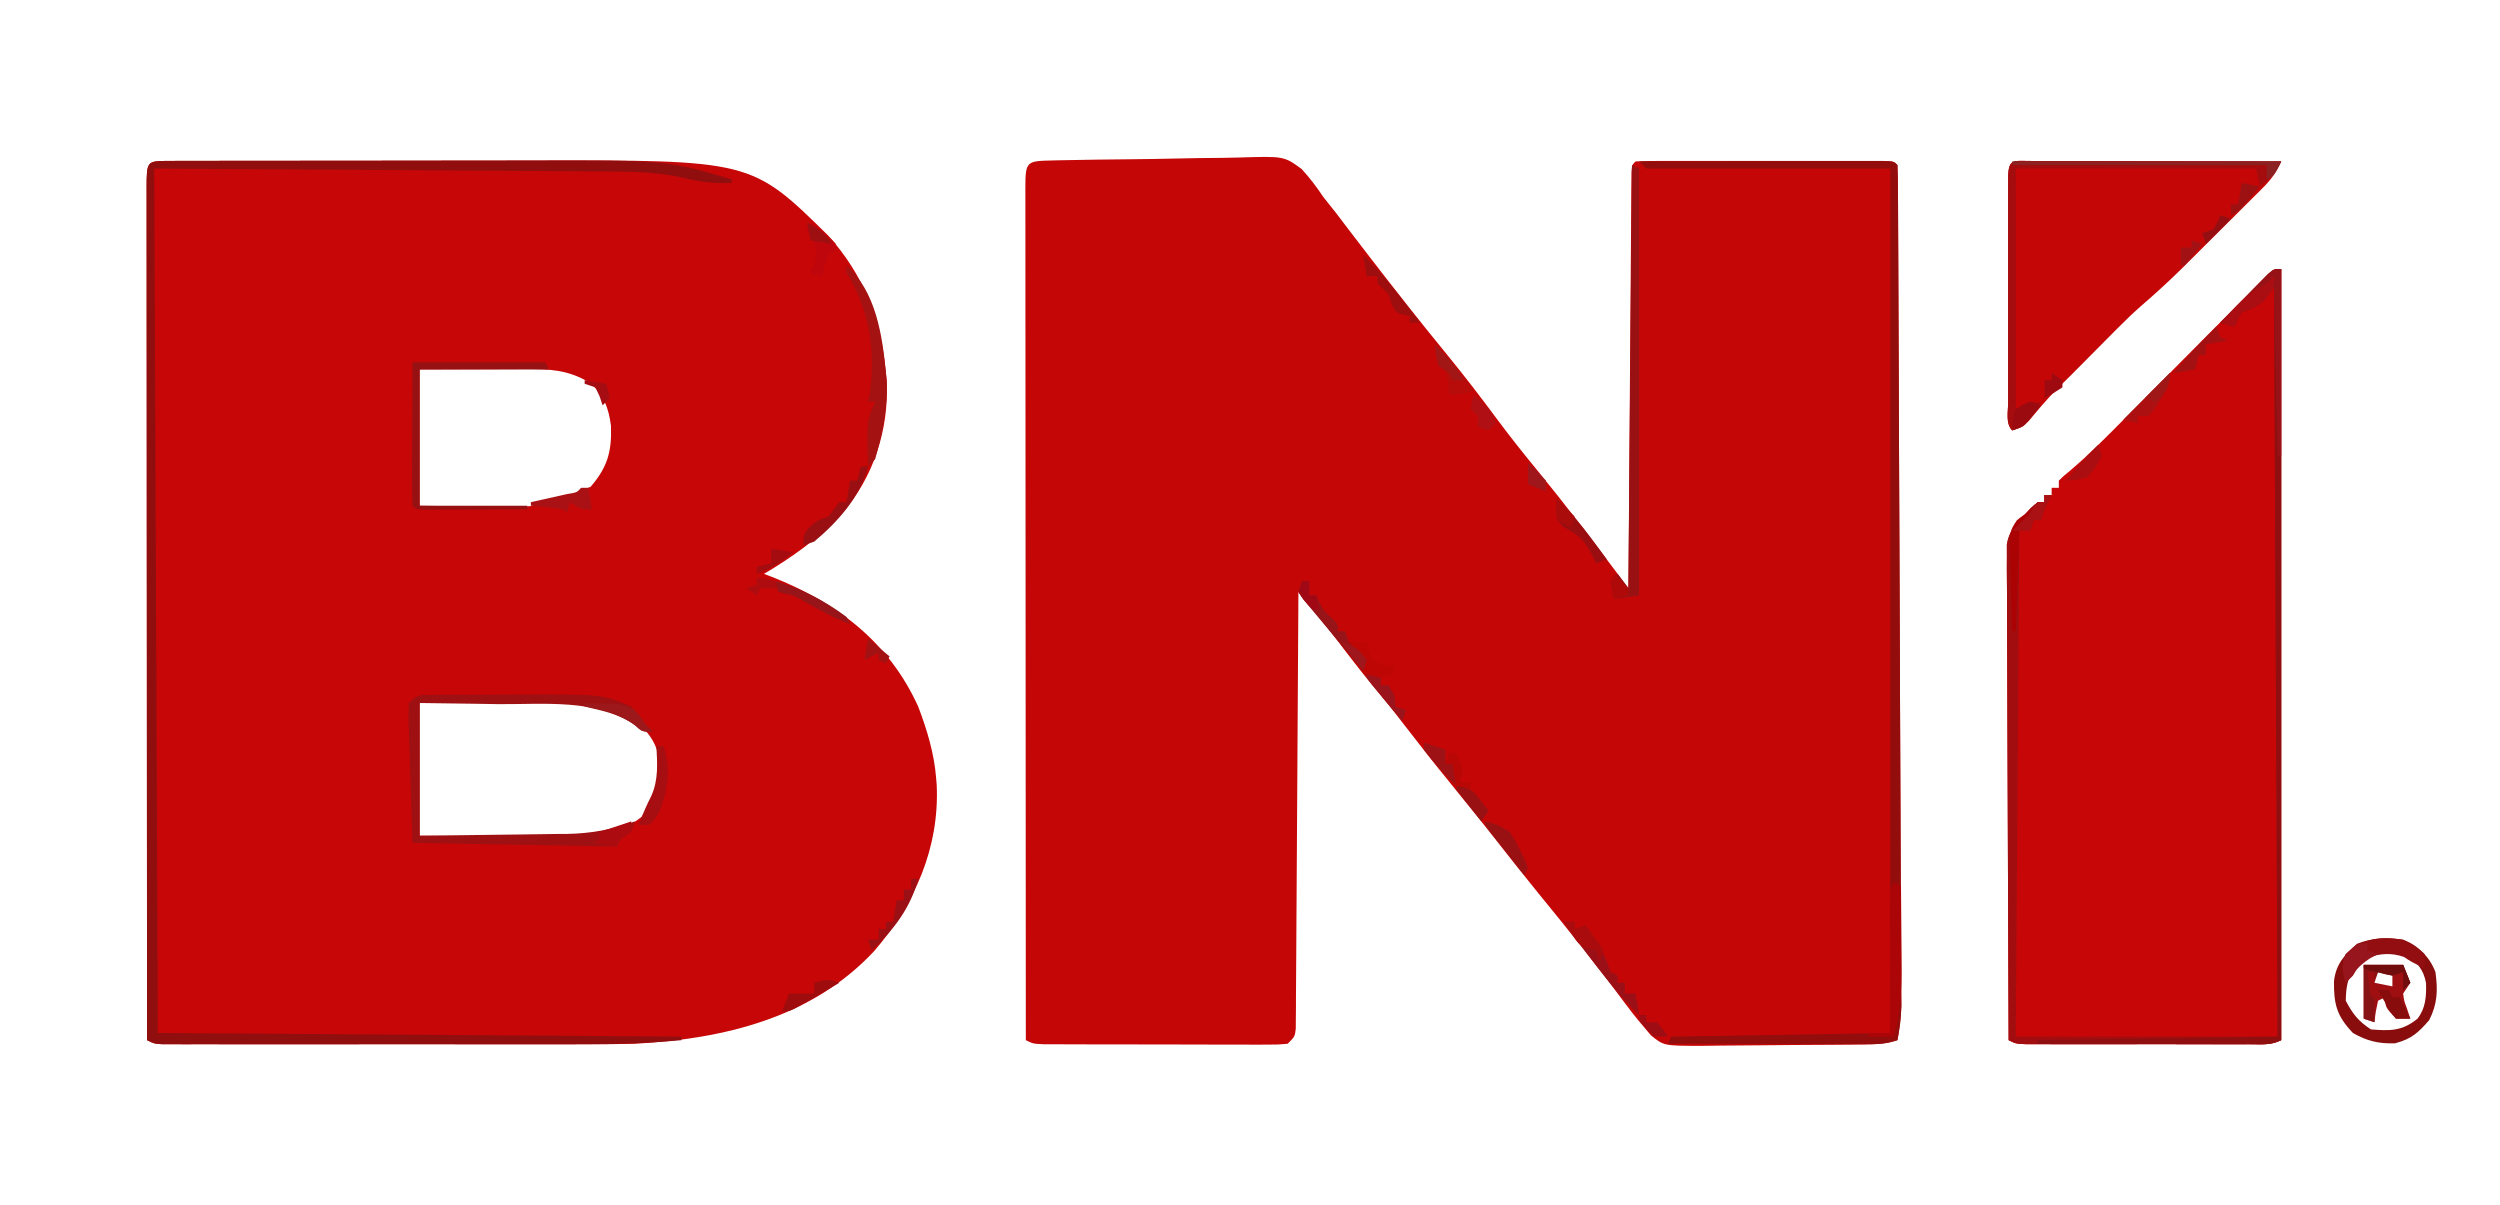 <?xml version="1.0" encoding="UTF-8"?>
<svg version="1.1" xmlns="http://www.w3.org/2000/svg" width="697" height="336">
<path d="M0 0 C1.047 -0.024 1.047 -0.024 2.114 -0.049 C8.575 -0.19 15.036 -0.268 21.498 -0.328 C25.838 -0.369 30.176 -0.429 34.515 -0.537 C38.712 -0.641 42.906 -0.695 47.104 -0.715 C48.699 -0.731 50.294 -0.764 51.888 -0.816 C64.328 -1.196 64.328 -1.196 69.249 2.416 C71.538 4.928 73.447 7.447 75.328 10.272 C76.464 11.717 77.608 13.156 78.766 14.585 C79.956 16.145 81.143 17.708 82.328 19.272 C83.91 21.336 85.493 23.399 87.078 25.46 C87.502 26.011 87.925 26.562 88.362 27.13 C95.372 36.239 102.482 45.256 109.766 54.147 C114.615 60.072 119.254 66.122 123.811 72.274 C127.344 77.021 131.01 81.637 134.766 86.21 C142.618 95.774 150.092 105.618 157.514 115.518 C158.044 116.225 158.574 116.932 159.12 117.661 C159.519 118.192 159.917 118.724 160.328 119.272 C160.332 118.665 160.337 118.058 160.341 117.432 C160.444 102.677 160.553 87.923 160.667 73.168 C160.723 66.033 160.776 58.898 160.825 51.763 C160.873 44.883 160.925 38.004 160.981 31.125 C161.002 28.493 161.02 25.862 161.037 23.231 C161.061 19.56 161.091 15.889 161.123 12.218 C161.129 11.118 161.134 10.018 161.14 8.885 C161.15 7.891 161.16 6.897 161.17 5.872 C161.176 5.003 161.183 4.134 161.189 3.238 C161.328 1.272 161.328 1.272 162.328 0.272 C164.562 0.173 166.799 0.144 169.035 0.143 C169.736 0.141 170.437 0.139 171.159 0.138 C173.486 0.133 175.813 0.136 178.141 0.139 C179.751 0.139 181.361 0.138 182.972 0.137 C186.351 0.135 189.731 0.137 193.11 0.142 C197.452 0.148 201.793 0.144 206.135 0.138 C209.462 0.135 212.788 0.136 216.115 0.138 C217.716 0.139 219.318 0.138 220.919 0.136 C223.153 0.133 225.387 0.137 227.621 0.143 C229.532 0.144 229.532 0.144 231.481 0.145 C234.328 0.272 234.328 0.272 235.328 1.272 C235.438 4.079 235.483 6.861 235.486 9.668 C235.491 10.559 235.496 11.451 235.501 12.369 C235.517 15.38 235.525 18.392 235.533 21.403 C235.543 23.553 235.553 25.703 235.563 27.853 C235.591 33.715 235.612 39.578 235.631 45.44 C235.653 51.578 235.681 57.716 235.708 63.854 C235.758 75.507 235.802 87.16 235.846 98.813 C235.895 112.004 235.95 125.196 236.005 138.387 C236.087 157.876 236.167 177.364 236.24 196.853 C236.248 198.955 236.256 201.057 236.264 203.159 C236.282 207.839 236.299 212.52 236.311 217.2 C236.32 220.537 236.34 223.875 236.368 227.212 C236.377 228.736 236.386 230.261 236.395 231.785 C236.406 233.093 236.417 234.401 236.428 235.748 C236.335 239.025 235.957 242.06 235.328 245.272 C232.124 246.34 229.761 246.425 226.391 246.465 C225.17 246.481 223.948 246.497 222.689 246.514 C221.354 246.525 220.019 246.536 218.684 246.546 C218.01 246.551 217.336 246.556 216.642 246.562 C213.075 246.588 209.509 246.608 205.942 246.622 C202.996 246.636 200.051 246.664 197.105 246.704 C193.542 246.754 189.979 246.778 186.416 246.786 C184.405 246.795 182.394 246.83 180.384 246.864 C170.205 246.841 170.205 246.841 166.6 243.917 C164.186 241.107 161.85 238.31 159.641 235.335 C158.769 234.175 157.897 233.016 157.023 231.858 C156.579 231.265 156.135 230.672 155.677 230.06 C153.493 227.165 151.258 224.31 149.016 221.46 C148.564 220.884 148.112 220.309 147.646 219.716 C143.542 214.509 139.356 209.37 135.165 204.234 C131.219 199.391 127.345 194.496 123.501 189.572 C119.914 184.99 116.256 180.469 112.578 175.96 C108.703 171.208 104.857 166.441 101.113 161.585 C93.527 151.758 85.781 142.057 78.013 132.374 C76.053 129.929 74.096 127.483 72.139 125.037 C71.424 124.143 70.709 123.249 69.972 122.327 C69.43 121.649 68.887 120.971 68.328 120.272 C68.325 120.909 68.322 121.547 68.318 122.203 C68.237 137.693 68.145 153.182 68.041 168.671 C67.99 176.162 67.944 183.652 67.906 191.143 C67.873 197.67 67.834 204.197 67.785 210.724 C67.76 214.181 67.738 217.639 67.725 221.096 C67.71 224.952 67.679 228.807 67.647 232.662 C67.645 233.815 67.643 234.967 67.64 236.154 C67.629 237.2 67.618 238.246 67.607 239.324 C67.598 240.693 67.598 240.693 67.59 242.09 C67.328 244.272 67.328 244.272 65.328 246.272 C62.406 246.519 62.406 246.519 58.615 246.515 C57.926 246.517 57.236 246.519 56.526 246.521 C54.241 246.525 51.957 246.514 49.672 246.503 C48.088 246.501 46.503 246.501 44.919 246.501 C41.597 246.5 38.275 246.491 34.953 246.478 C30.689 246.461 26.425 246.457 22.161 246.458 C18.889 246.458 15.617 246.452 12.345 246.445 C10.772 246.442 9.2 246.44 7.627 246.439 C5.432 246.437 3.236 246.428 1.041 246.417 C-0.21 246.414 -1.461 246.41 -2.749 246.406 C-5.672 246.272 -5.672 246.272 -7.672 245.272 C-7.695 214.205 -7.712 183.138 -7.723 152.071 C-7.724 148.407 -7.725 144.743 -7.727 141.079 C-7.727 140.35 -7.727 139.62 -7.728 138.869 C-7.732 127.042 -7.74 115.215 -7.749 103.389 C-7.758 91.263 -7.764 79.137 -7.766 67.01 C-7.767 59.522 -7.772 52.033 -7.78 44.545 C-7.786 38.812 -7.786 33.08 -7.785 27.347 C-7.785 24.989 -7.787 22.63 -7.791 20.271 C-7.796 17.066 -7.795 13.861 -7.792 10.656 C-7.795 9.709 -7.798 8.763 -7.801 7.788 C-7.783 0.134 -7.539 0.166 0 0 Z " fill="#C50607" transform="translate(293.672,44.728)"/>
<path d="M0 0 C1.629 -0.006 1.629 -0.006 3.291 -0.013 C5.095 -0.012 5.095 -0.012 6.935 -0.012 C8.193 -0.015 9.452 -0.018 10.749 -0.022 C14.217 -0.031 17.685 -0.033 21.153 -0.034 C23.326 -0.034 25.499 -0.036 27.672 -0.039 C35.272 -0.048 42.872 -0.052 50.473 -0.052 C57.52 -0.051 64.567 -0.061 71.615 -0.077 C77.685 -0.091 83.754 -0.096 89.824 -0.095 C93.44 -0.095 97.056 -0.098 100.671 -0.108 C162.444 -0.278 162.444 -0.278 183.88 20.798 C193.885 31.877 198.591 44.333 199.99 59.134 C200.062 59.889 200.134 60.644 200.208 61.423 C200.818 74.997 196.55 88.099 187.74 98.321 C181.301 105.134 174.033 110.378 165.99 115.134 C166.728 115.413 167.467 115.693 168.228 115.981 C186.454 123.184 200.825 134.171 208.99 152.134 C211.446 158.615 213.456 165.197 213.99 172.134 C214.041 172.758 214.093 173.382 214.146 174.024 C214.927 191.609 207.968 207.136 196.802 220.196 C179.369 238.968 154.672 244.809 129.99 246.134 C125.369 246.258 120.753 246.271 116.131 246.263 C114.173 246.266 114.173 246.266 112.174 246.268 C108.642 246.273 105.11 246.271 101.577 246.268 C97.866 246.265 94.154 246.268 90.442 246.269 C84.225 246.271 78.009 246.269 71.792 246.264 C64.604 246.259 57.416 246.26 50.228 246.266 C44.038 246.27 37.848 246.271 31.659 246.268 C27.969 246.267 24.279 246.267 20.589 246.27 C16.491 246.273 12.393 246.269 8.295 246.263 C6.46 246.266 6.46 246.266 4.587 246.269 C3.477 246.266 2.367 246.264 1.223 246.261 C0.255 246.26 -0.713 246.26 -1.711 246.26 C-4.01 246.134 -4.01 246.134 -6.01 245.134 C-6.033 214.067 -6.051 182.999 -6.061 151.932 C-6.063 148.268 -6.064 144.604 -6.065 140.941 C-6.066 140.211 -6.066 139.482 -6.066 138.73 C-6.07 126.904 -6.078 115.077 -6.088 103.25 C-6.097 91.124 -6.102 78.998 -6.104 66.872 C-6.106 59.383 -6.11 51.895 -6.118 44.406 C-6.124 38.674 -6.125 32.941 -6.123 27.209 C-6.124 24.85 -6.126 22.491 -6.13 20.133 C-6.134 16.927 -6.133 13.722 -6.131 10.517 C-6.134 9.571 -6.136 8.624 -6.139 7.649 C-6.122 0.011 -6.122 0.011 0 0 Z M69.99 58.134 C69.99 70.674 69.99 83.214 69.99 96.134 C74.651 96.196 79.312 96.257 84.115 96.321 C85.553 96.349 86.992 96.376 88.475 96.404 C103.836 96.592 103.836 96.592 117.677 90.821 C122.391 85.343 123.566 81.023 123.333 73.888 C122.72 68.977 121.252 64.939 117.306 61.79 C111.335 58.194 106.088 57.993 99.287 58.036 C98.172 58.038 98.172 58.038 97.035 58.039 C94.27 58.044 91.505 58.058 88.74 58.071 C82.552 58.092 76.365 58.112 69.99 58.134 Z M69.99 151.134 C69.99 163.344 69.99 175.554 69.99 188.134 C76.946 188.203 83.901 188.262 90.858 188.299 C93.221 188.314 95.585 188.334 97.948 188.36 C101.357 188.397 104.765 188.413 108.173 188.427 C109.22 188.442 110.268 188.458 111.347 188.474 C118.996 188.475 125.707 187.703 131.865 182.884 C135.529 178.141 137.299 174.147 137.052 168.134 C136.277 162.766 134.247 159.469 129.99 156.134 C121.826 151.352 113.809 150.986 104.56 151.036 C103.57 151.037 102.579 151.039 101.559 151.04 C98.411 151.046 95.263 151.058 92.115 151.071 C89.974 151.076 87.833 151.081 85.693 151.085 C80.458 151.095 75.224 151.115 69.99 151.134 Z " fill="#C60607" transform="translate(47.01,44.866)"/>
<path d="M0 0 C0 70.95 0 141.9 0 215 C-2.933 216.467 -5.53 216.127 -8.805 216.129 C-9.854 216.132 -9.854 216.132 -10.924 216.135 C-13.241 216.139 -15.558 216.136 -17.875 216.133 C-19.482 216.133 -21.088 216.134 -22.695 216.136 C-26.064 216.137 -29.433 216.135 -32.803 216.13 C-37.127 216.125 -41.452 216.128 -45.776 216.134 C-49.095 216.138 -52.413 216.136 -55.731 216.134 C-57.326 216.133 -58.921 216.134 -60.516 216.136 C-62.742 216.139 -64.969 216.135 -67.195 216.129 C-68.464 216.129 -69.733 216.128 -71.04 216.127 C-74 216 -74 216 -76 215 C-76.093 196.702 -76.164 178.405 -76.207 160.107 C-76.228 151.611 -76.256 143.115 -76.302 134.619 C-76.342 127.214 -76.367 119.809 -76.376 112.404 C-76.382 108.483 -76.394 104.562 -76.423 100.641 C-76.45 96.95 -76.458 93.259 -76.452 89.568 C-76.454 87.569 -76.476 85.569 -76.498 83.57 C-76.492 82.377 -76.487 81.184 -76.481 79.954 C-76.485 78.919 -76.488 77.884 -76.492 76.817 C-75.87 73.257 -74.429 71.625 -72 69 C-71.299 68.237 -70.597 67.474 -69.875 66.688 C-68 65 -68 65 -66 65 C-66 64.34 -66 63.68 -66 63 C-65.34 63 -64.68 63 -64 63 C-64 62.34 -64 61.68 -64 61 C-63.34 61 -62.68 61 -62 61 C-62 60.34 -62 59.68 -62 59 C-60.675 57.697 -60.675 57.697 -58.755 56.129 C-53.411 51.58 -48.517 46.614 -43.585 41.63 C-41.881 39.908 -40.174 38.191 -38.465 36.474 C-33.614 31.599 -28.769 26.717 -23.928 21.832 C-20.954 18.831 -17.974 15.834 -14.992 12.841 C-13.858 11.701 -12.727 10.56 -11.597 9.416 C-10.027 7.827 -8.451 6.244 -6.874 4.662 C-5.978 3.76 -5.083 2.857 -4.161 1.927 C-2 0 -2 0 0 0 Z " fill="#C60607" transform="translate(636,75)"/>
<path d="M0 0 C0.698 0.004 1.395 0.007 2.114 0.011 C3.212 0.011 3.212 0.011 4.331 0.01 C6.761 0.011 9.19 0.019 11.62 0.027 C13.3 0.029 14.98 0.03 16.66 0.031 C21.091 0.035 25.521 0.045 29.952 0.056 C34.469 0.066 38.987 0.071 43.505 0.076 C52.375 0.086 61.246 0.103 70.116 0.124 C68.807 3.012 67.412 5.078 65.17 7.313 C64.576 7.911 63.981 8.509 63.368 9.124 C62.725 9.76 62.083 10.395 61.421 11.05 C60.754 11.716 60.088 12.382 59.402 13.068 C57.99 14.476 56.576 15.882 55.16 17.286 C53.015 19.414 50.877 21.549 48.741 23.685 C47.364 25.057 45.986 26.429 44.608 27.8 C43.978 28.43 43.347 29.059 42.697 29.708 C38.896 33.469 34.975 37.035 30.931 40.533 C28.649 42.534 26.492 44.635 24.354 46.788 C23.141 48.007 23.141 48.007 21.903 49.249 C21.086 50.074 20.27 50.899 19.428 51.749 C18.6 52.582 17.772 53.415 16.919 54.273 C15.333 55.867 13.749 57.463 12.167 59.06 C10.54 60.698 8.904 62.324 7.261 63.945 C4.597 66.652 2.19 69.533 -0.236 72.453 C-1.884 74.124 -1.884 74.124 -4.884 75.124 C-6.786 73.223 -6.012 69.846 -6.013 67.326 C-6.015 66.615 -6.017 65.904 -6.019 65.172 C-6.023 62.813 -6.02 60.453 -6.017 58.093 C-6.018 56.46 -6.018 54.827 -6.02 53.195 C-6.021 49.768 -6.019 46.342 -6.014 42.915 C-6.009 38.513 -6.012 34.111 -6.018 29.709 C-6.022 26.336 -6.02 22.963 -6.018 19.59 C-6.017 17.966 -6.018 16.342 -6.02 14.719 C-6.023 12.454 -6.019 10.188 -6.013 7.923 C-6.013 6.632 -6.012 5.34 -6.011 4.009 C-5.803 -0.711 -4.286 0.009 0 0 Z " fill="#C40607" transform="translate(565.884,44.876)"/>
<path d="M0 0 C1.629 -0.006 1.629 -0.006 3.291 -0.013 C5.095 -0.012 5.095 -0.012 6.935 -0.012 C8.193 -0.015 9.452 -0.018 10.749 -0.022 C14.217 -0.031 17.685 -0.033 21.153 -0.034 C23.326 -0.034 25.499 -0.036 27.672 -0.039 C35.272 -0.048 42.872 -0.052 50.473 -0.052 C57.52 -0.051 64.567 -0.061 71.615 -0.077 C77.685 -0.091 83.754 -0.096 89.824 -0.095 C93.44 -0.095 97.056 -0.098 100.671 -0.108 C138.81 -0.213 138.81 -0.213 156.99 5.134 C156.99 5.464 156.99 5.794 156.99 6.134 C152.177 6.339 148.066 5.845 143.396 4.669 C135.773 2.973 128.314 2.964 120.527 2.928 C119.144 2.919 117.762 2.909 116.379 2.898 C112.692 2.871 109.004 2.85 105.317 2.83 C101.851 2.81 98.385 2.785 94.919 2.761 C84.797 2.692 74.675 2.632 64.552 2.571 C41.927 2.427 19.301 2.282 -4.01 2.134 C-3.68 81.664 -3.35 161.194 -3.01 243.134 C45.17 243.464 93.35 243.794 142.99 244.134 C142.99 244.464 142.99 244.794 142.99 245.134 C134.056 245.944 125.213 246.278 116.245 246.263 C114.939 246.265 113.633 246.267 112.288 246.268 C108.752 246.273 105.215 246.271 101.679 246.268 C97.964 246.265 94.25 246.268 90.535 246.269 C84.313 246.271 78.09 246.269 71.868 246.264 C64.672 246.259 57.477 246.26 50.281 246.266 C44.087 246.27 37.893 246.271 31.7 246.268 C28.006 246.267 24.313 246.267 20.62 246.27 C16.517 246.273 12.414 246.269 8.311 246.263 C7.086 246.265 5.86 246.267 4.598 246.269 C3.486 246.266 2.375 246.264 1.23 246.261 C0.26 246.26 -0.709 246.26 -1.708 246.26 C-4.01 246.134 -4.01 246.134 -6.01 245.134 C-6.033 214.067 -6.051 182.999 -6.061 151.932 C-6.063 148.268 -6.064 144.604 -6.065 140.941 C-6.066 140.211 -6.066 139.482 -6.066 138.73 C-6.07 126.904 -6.078 115.077 -6.088 103.25 C-6.097 91.124 -6.102 78.998 -6.104 66.872 C-6.106 59.383 -6.11 51.895 -6.118 44.406 C-6.124 38.674 -6.125 32.941 -6.123 27.209 C-6.124 24.85 -6.126 22.491 -6.13 20.133 C-6.134 16.927 -6.133 13.722 -6.131 10.517 C-6.134 9.571 -6.136 8.624 -6.139 7.649 C-6.122 0.011 -6.122 0.011 0 0 Z " fill="#910E0F" transform="translate(47.01,44.866)"/>
<path d="M0 0 C9.24 -0.023 18.48 -0.041 27.72 -0.052 C32.01 -0.057 36.3 -0.064 40.59 -0.075 C44.727 -0.086 48.863 -0.092 53 -0.095 C54.582 -0.097 56.164 -0.1 57.745 -0.106 C59.953 -0.113 62.161 -0.114 64.369 -0.114 C65.628 -0.116 66.887 -0.118 68.184 -0.12 C71 0 71 0 72 1 C72.11 3.806 72.155 6.589 72.158 9.396 C72.166 10.733 72.166 10.733 72.173 12.097 C72.189 15.108 72.197 18.12 72.205 21.131 C72.215 23.281 72.225 25.431 72.235 27.58 C72.262 33.443 72.283 39.305 72.303 45.168 C72.325 51.306 72.353 57.444 72.379 63.582 C72.429 75.235 72.474 86.888 72.517 98.54 C72.566 111.732 72.622 124.923 72.677 138.115 C72.759 157.604 72.838 177.092 72.912 196.581 C72.92 198.683 72.928 200.785 72.936 202.887 C72.954 207.567 72.971 212.247 72.983 216.928 C72.992 220.265 73.012 223.602 73.04 226.94 C73.049 228.464 73.058 229.988 73.067 231.513 C73.078 232.82 73.089 234.128 73.1 235.476 C73.007 238.753 72.629 241.787 72 245 C68.771 246.076 66.455 246.121 63.06 246.114 C61.839 246.113 60.618 246.113 59.36 246.113 C58.041 246.108 56.722 246.103 55.363 246.098 C54 246.096 52.637 246.094 51.273 246.093 C47.688 246.09 44.102 246.08 40.517 246.069 C36.857 246.058 33.197 246.054 29.537 246.049 C22.358 246.038 15.179 246.021 8 246 C8.495 245.01 8.495 245.01 9 244 C29.13 243.67 49.26 243.34 70 243 C70 163.47 70 83.94 70 2 C47.56 2 25.12 2 2 2 C1.34 1.34 0.68 0.68 0 0 Z " fill="#930D0D" transform="translate(457,45)"/>
<path d="M0 0 C0 70.95 0 141.9 0 215 C-2.933 216.467 -5.53 216.127 -8.805 216.129 C-9.854 216.132 -9.854 216.132 -10.924 216.135 C-13.241 216.139 -15.558 216.136 -17.875 216.133 C-19.482 216.133 -21.088 216.134 -22.695 216.136 C-26.064 216.137 -29.433 216.135 -32.803 216.13 C-37.127 216.125 -41.452 216.128 -45.776 216.134 C-49.095 216.138 -52.413 216.136 -55.731 216.134 C-57.326 216.133 -58.921 216.134 -60.516 216.136 C-62.742 216.139 -64.969 216.135 -67.195 216.129 C-68.464 216.129 -69.733 216.128 -71.04 216.127 C-74 216 -74 216 -76 215 C-76.093 196.702 -76.164 178.405 -76.207 160.107 C-76.228 151.611 -76.256 143.115 -76.302 134.619 C-76.342 127.214 -76.367 119.809 -76.376 112.404 C-76.382 108.483 -76.394 104.562 -76.423 100.641 C-76.45 96.95 -76.458 93.259 -76.452 89.568 C-76.454 87.569 -76.476 85.569 -76.498 83.57 C-76.492 82.377 -76.487 81.184 -76.481 79.954 C-76.485 78.919 -76.488 77.884 -76.492 76.817 C-75.87 73.257 -74.429 71.625 -72 69 C-71.299 68.237 -70.597 67.474 -69.875 66.688 C-68 65 -68 65 -66 65 C-66 64.34 -66 63.68 -66 63 C-65.34 63 -64.68 63 -64 63 C-64.309 63.598 -64.619 64.196 -64.938 64.812 C-66.102 67.09 -66.102 67.09 -67 70 C-67.66 70 -68.32 70 -69 70 C-69.33 70.99 -69.66 71.98 -70 73 C-70.99 72.67 -71.98 72.34 -73 72 C-73.33 118.86 -73.66 165.72 -74 214 C-49.91 214 -25.82 214 -1 214 C-1.33 145.03 -1.66 76.06 -2 5 C-2.99 6.32 -3.98 7.64 -5 9 C-8 11 -8 11 -11 12 C-12.209 14 -12.209 14 -13 16 C-14.32 15.67 -15.64 15.34 -17 15 C-14.55 12.492 -12.089 9.995 -9.625 7.5 C-8.577 6.427 -8.577 6.427 -7.508 5.332 C-6.838 4.655 -6.167 3.979 -5.477 3.281 C-4.859 2.653 -4.241 2.024 -3.604 1.377 C-2 0 -2 0 0 0 Z " fill="#A20D0F" transform="translate(636,75)"/>
<path d="M0 0 C1.313 -0.014 1.313 -0.014 2.653 -0.029 C3.605 -0.028 4.557 -0.027 5.538 -0.026 C6.523 -0.03 7.508 -0.035 8.523 -0.039 C10.618 -0.045 12.713 -0.045 14.808 -0.041 C17.968 -0.038 21.128 -0.061 24.288 -0.087 C47.824 -0.167 47.824 -0.167 55.772 3.275 C58.008 5.762 58.008 5.762 59.772 8.275 C60.762 9.265 60.762 9.265 61.772 10.275 C58.772 10.275 58.772 10.275 56.835 8.462 C46.274 0.919 30.858 2.721 18.522 2.587 C16.409 2.554 14.296 2.519 12.183 2.484 C7.046 2.397 1.91 2.336 -3.228 2.275 C-3.228 14.485 -3.228 26.695 -3.228 39.275 C3.711 39.2 10.648 39.117 17.585 39.012 C19.942 38.979 22.299 38.951 24.656 38.928 C28.057 38.894 31.457 38.842 34.858 38.786 C35.9 38.78 36.943 38.774 38.016 38.767 C44.718 38.634 50.466 37.551 56.772 35.275 C55.772 38.275 55.772 38.275 52.772 40.275 C52.277 41.265 52.277 41.265 51.772 42.275 C32.962 41.945 14.152 41.615 -5.228 41.275 C-5.434 34.881 -5.64 28.487 -5.853 21.9 C-5.923 19.882 -5.993 17.864 -6.066 15.785 C-6.113 14.19 -6.159 12.596 -6.204 11.001 C-6.236 10.169 -6.268 9.338 -6.301 8.48 C-6.354 6.412 -6.301 4.342 -6.228 2.275 C-3.825 -0.128 -3.279 0.02 0 0 Z " fill="#9E1012" transform="translate(120.228,193.725)"/>
<path d="M0 0 C0 70.95 0 141.9 0 215 C-2.812 216.406 -5.14 216.12 -8.286 216.114 C-8.93 216.114 -9.574 216.114 -10.237 216.114 C-12.369 216.113 -14.501 216.105 -16.633 216.098 C-18.11 216.096 -19.587 216.094 -21.063 216.093 C-24.953 216.09 -28.843 216.08 -32.732 216.069 C-36.701 216.058 -40.669 216.054 -44.637 216.049 C-52.424 216.038 -60.212 216.021 -68 216 C-68 215.67 -68 215.34 -68 215 C-45.89 214.67 -23.78 214.34 -1 214 C-1.33 145.03 -1.66 76.06 -2 5 C-2.99 6.32 -3.98 7.64 -5 9 C-8 11 -8 11 -11 12 C-12.209 14 -12.209 14 -13 16 C-14.32 15.67 -15.64 15.34 -17 15 C-14.55 12.492 -12.089 9.995 -9.625 7.5 C-8.926 6.785 -8.228 6.069 -7.508 5.332 C-6.502 4.317 -6.502 4.317 -5.477 3.281 C-4.55 2.339 -4.55 2.339 -3.604 1.377 C-2 0 -2 0 0 0 Z " fill="#8F0F11" transform="translate(636,75)"/>
<path d="M0 0 C0.698 0.004 1.395 0.007 2.114 0.011 C3.212 0.011 3.212 0.011 4.331 0.01 C6.761 0.011 9.19 0.019 11.62 0.027 C13.3 0.029 14.98 0.03 16.66 0.031 C21.091 0.035 25.521 0.045 29.952 0.056 C34.469 0.066 38.987 0.071 43.505 0.076 C52.375 0.086 61.246 0.103 70.116 0.124 C68.59 3.451 67.183 5.08 64.116 7.124 C63.621 4.649 63.621 4.649 63.116 2.124 C41.006 2.124 18.896 2.124 -3.884 2.124 C-3.884 24.234 -3.884 46.344 -3.884 69.124 C-0.419 68.134 -0.419 68.134 3.116 67.124 C2.355 68.277 1.582 69.421 0.803 70.562 C0.374 71.2 -0.055 71.838 -0.497 72.496 C-1.884 74.124 -1.884 74.124 -4.884 75.124 C-6.786 73.223 -6.012 69.846 -6.013 67.326 C-6.015 66.615 -6.017 65.904 -6.019 65.172 C-6.023 62.813 -6.02 60.453 -6.017 58.093 C-6.018 56.46 -6.018 54.827 -6.02 53.195 C-6.021 49.768 -6.019 46.342 -6.014 42.915 C-6.009 38.513 -6.012 34.111 -6.018 29.709 C-6.022 26.336 -6.02 22.963 -6.018 19.59 C-6.017 17.966 -6.018 16.342 -6.02 14.719 C-6.023 12.454 -6.019 10.188 -6.013 7.923 C-6.013 6.632 -6.012 5.34 -6.011 4.009 C-5.803 -0.711 -4.286 0.009 0 0 Z " fill="#A40C0E" transform="translate(565.884,44.876)"/>
<path d="M0 0 C4.406 2.163 7.199 4.397 9 9 C9.688 14.073 9.594 17.833 7.25 22.438 C4.134 25.987 2.361 27.633 -2.25 28.875 C-6.797 29.027 -10.054 28.256 -14 26 C-18.545 21.222 -19.355 17.968 -19.281 11.543 C-18.757 6.8 -16.335 4.178 -12.875 1.125 C-8.557 -0.565 -4.573 -0.66 0 0 Z M-13.75 7.75 C-15.523 10.942 -15.937 13.348 -16 17 C-14.021 20.747 -12.53 22.647 -9 25 C-3.701 25.427 -0.266 25.513 4 22 C6.309 19.032 6.489 15.748 6.371 12.035 C5.678 8.233 3.87 6.452 1 4 C-5.139 1.797 -9.192 3.192 -13.75 7.75 Z " fill="#890D0D" transform="translate(670,262)"/>
<path d="M0 0 C0.66 0.33 1.32 0.66 2 1 C2 40.27 2 79.54 2 120 C-1.465 120.495 -1.465 120.495 -5 121 C-5.625 118.625 -5.625 118.625 -6 116 C-5.01 115.01 -5.01 115.01 -4 114 C-3.01 115.32 -2.02 116.64 -1 118 C-0.67 79.06 -0.34 40.12 0 0 Z " fill="#9A1114" transform="translate(455,46)"/>
<path d="M0 0 C12.21 0 24.42 0 37 0 C37.495 0.99 37.495 0.99 38 2 C26.12 2 14.24 2 2 2 C2 14.54 2 27.08 2 40 C11.9 40 21.8 40 32 40 C32 40.33 32 40.66 32 41 C27.603 41.025 23.207 41.043 18.81 41.055 C17.314 41.06 15.817 41.067 14.32 41.075 C12.173 41.088 10.026 41.093 7.879 41.098 C5.939 41.106 5.939 41.106 3.959 41.114 C1 41 1 41 0 40 C-0.089 37.043 -0.115 34.109 -0.098 31.152 C-0.096 30.266 -0.095 29.379 -0.093 28.466 C-0.088 25.623 -0.075 22.78 -0.062 19.938 C-0.057 18.015 -0.053 16.092 -0.049 14.17 C-0.039 9.447 -0.019 4.723 0 0 Z " fill="#971113" transform="translate(115,101)"/>
<path d="M0 0 C3.63 0 7.26 0 11 0 C11.66 1.65 12.32 3.3 13 5 C12.01 6.485 12.01 6.485 11 8 C11.257 10.029 11.257 10.029 12 12 C12.33 12.99 12.66 13.98 13 15 C11.68 15 10.36 15 9 15 C6 11.786 6 11.786 6 9 C5.01 9.495 5.01 9.495 4 10 C3.342 13.029 3.342 13.029 3 16 C2.01 15.67 1.02 15.34 0 15 C0 10.05 0 5.1 0 0 Z M4 2 C3.67 2.99 3.34 3.98 3 5 C5.475 5.495 5.475 5.495 8 6 C8 4.68 8 3.36 8 2 C6.68 2 5.36 2 4 2 Z " fill="#9F0F12" transform="translate(659,269)"/>
<path d="M0 0 C8.228 7.3 10.01 19.525 11 30 C11.072 30.755 11.144 31.511 11.219 32.289 C11.545 39.544 9.879 47.027 8 54 C7.34 54.66 6.68 55.32 6 56 C5.631 43.33 5.631 43.33 8 38 C7.34 38 6.68 38 6 38 C6.165 37.237 6.33 36.474 6.5 35.688 C8.127 23.686 6.432 12.431 0 2 C0 1.34 0 0.68 0 0 Z " fill="#A41212" transform="translate(236,74)"/>
<path d="M0 0 C0.66 0 1.32 0 2 0 C2 1.32 2 2.64 2 4 C2.66 4 3.32 4 4 4 C4.247 4.577 4.495 5.155 4.75 5.75 C5.94 8.134 5.94 8.134 8.125 10.125 C10 12 10 12 10 14 C10.66 14 11.32 14 12 14 C12.33 14.99 12.66 15.98 13 17 C13.66 17 14.32 17 15 17 C15.99 17 16.98 17 18 17 C18.309 18.176 18.309 18.176 18.625 19.375 C19.807 22.309 19.807 22.309 23.125 23.312 C24.074 23.539 25.023 23.766 26 24 C25.67 24.66 25.34 25.32 25 26 C24.01 26.33 23.02 26.66 22 27 C22 27.66 22 28.32 22 29 C22.66 29 23.32 29 24 29 C26 32 26 32 26 35 C27.485 35.495 27.485 35.495 29 36 C28.67 36.99 28.34 37.98 28 39 C21.424 31.44 15.162 23.73 9.237 15.646 C6.357 11.733 3.359 8.087 0.015 4.556 C-0.32 4.043 -0.655 3.529 -1 3 C-0.67 2.01 -0.34 1.02 0 0 Z " fill="#BE0605" transform="translate(363,162)"/>
<path d="M0 0 C0 17.16 0 34.32 0 52 C-0.33 52 -0.66 52 -1 52 C-1.33 36.49 -1.66 20.98 -2 5 C-2.99 6.32 -3.98 7.64 -5 9 C-8 11 -8 11 -11 12 C-12.209 14 -12.209 14 -13 16 C-14.32 15.67 -15.64 15.34 -17 15 C-14.55 12.492 -12.089 9.995 -9.625 7.5 C-8.577 6.427 -8.577 6.427 -7.508 5.332 C-6.838 4.655 -6.167 3.979 -5.477 3.281 C-4.859 2.653 -4.241 2.024 -3.604 1.377 C-2 0 -2 0 0 0 Z " fill="#961216" transform="translate(636,75)"/>
<path d="M0 0 C0.66 0.33 1.32 0.66 2 1 C2.05 5.535 2.086 10.07 2.11 14.605 C2.12 16.144 2.133 17.683 2.151 19.222 C2.241 27.377 2.286 35.09 0 43 C-2.31 43 -4.62 43 -7 43 C-7 42.67 -7 42.34 -7 42 C-5.02 42 -3.04 42 -1 42 C-1.005 40.799 -1.01 39.598 -1.016 38.36 C-1.034 33.913 -1.045 29.467 -1.055 25.02 C-1.06 23.094 -1.067 21.167 -1.075 19.241 C-1.088 16.476 -1.093 13.71 -1.098 10.945 C-1.103 10.081 -1.108 9.216 -1.113 8.325 C-1.114 2.228 -1.114 2.228 0 0 Z " fill="#AC0508" transform="translate(528,246)"/>
<path d="M0 0 C2.673 1.036 3.859 1.971 6 4 C6 5.32 6 6.64 6 8 C2 6 2 6 0.25 4.812 C-3.265 3.543 -6.463 3.85 -10 5 C-12.424 7.321 -12.424 7.321 -14 10 C-14.66 10.66 -15.32 11.32 -16 12 C-16.976 8.963 -17.377 6.937 -16 4 C-11.127 -0.498 -6.334 -1.025 0 0 Z " fill="#920E11" transform="translate(670,262)"/>
<path d="M0 0 C24.75 0 49.5 0 75 0 C73 4 73 4 71 5 C71 3.68 71 2.36 71 1 C47.57 1 24.14 1 0 1 C0 0.67 0 0.34 0 0 Z " fill="#8C2121" transform="translate(561,45)"/>
<path d="M0 0 C0.99 0 1.98 0 3 0 C3 0.66 3 1.32 3 2 C3.99 1.67 4.98 1.34 6 1 C9.298 5.339 11.377 8.757 13 14 C13.66 14.33 14.32 14.66 15 15 C15 15.66 15 16.32 15 17 C15.66 17 16.32 17 17 17 C17 17.99 17 18.98 17 20 C17.99 20 18.98 20 20 20 C20.33 21.98 20.66 23.96 21 26 C17.131 22.285 13.782 18.363 10.5 14.125 C10.04 13.538 9.58 12.952 9.105 12.348 C5.955 8.31 2.954 4.184 0 0 Z " fill="#9A1016" transform="translate(436,257)"/>
<path d="M0 0 C0.66 0 1.32 0 2 0 C1.691 0.598 1.381 1.196 1.062 1.812 C-0.102 4.09 -0.102 4.09 -1 7 C-1.66 7 -2.32 7 -3 7 C-3.33 7.99 -3.66 8.98 -4 10 C-4.99 9.67 -5.98 9.34 -7 9 C-7.33 18.57 -7.66 28.14 -8 38 C-8.33 38 -8.66 38 -9 38 C-9.149 33.962 -9.257 29.925 -9.33 25.885 C-9.36 24.512 -9.401 23.139 -9.453 21.767 C-9.877 10.302 -9.877 10.302 -7.673 7.029 C-6.039 5.699 -6.039 5.699 -3 4 C-2.67 3.34 -2.34 2.68 -2 2 C-1.34 2 -0.68 2 0 2 C0 1.34 0 0.68 0 0 Z " fill="#AB0203" transform="translate(570,138)"/>
<path d="M0 0 C3.63 0 7.26 0 11 0 C11.66 1.65 12.32 3.3 13 5 C12.34 5.66 11.68 6.32 11 7 C11 5.35 11 3.7 11 2 C10.01 2.33 9.02 2.66 8 3 C5.812 2.562 5.812 2.562 4 2 C3.67 2.66 3.34 3.32 3 4 C3 3.34 3 2.68 3 2 C2.34 2 1.68 2 1 2 C1.33 4.31 1.66 6.62 2 9 C2.33 9 2.66 9 3 9 C3 11.31 3 13.62 3 16 C2.01 15.67 1.02 15.34 0 15 C0 10.05 0 5.1 0 0 Z " fill="#881315" transform="translate(659,269)"/>
<path d="M0 0 C0.66 0 1.32 0 2 0 C2 1.32 2 2.64 2 4 C2.66 4 3.32 4 4 4 C4.247 4.577 4.495 5.155 4.75 5.75 C5.94 8.134 5.94 8.134 8.125 10.125 C10 12 10 12 10 14 C10.66 14 11.32 14 12 14 C12.33 14.99 12.66 15.98 13 17 C14.627 18.706 16.29 20.378 18 22 C17.67 22.99 17.34 23.98 17 25 C14.111 21.555 11.233 18.1 8.365 14.638 C7.093 13.111 5.807 11.596 4.52 10.082 C3.791 9.209 3.063 8.337 2.312 7.438 C1.649 6.652 0.985 5.867 0.301 5.059 C-0.128 4.379 -0.558 3.7 -1 3 C-0.67 2.01 -0.34 1.02 0 0 Z " fill="#971418" transform="translate(363,162)"/>
<path d="M0 0 C0.66 0 1.32 0 2 0 C4.056 6.168 3.197 11.987 1 18 C-0.438 20.438 -0.438 20.438 -2 22 C-2.99 22 -3.98 22 -5 22 C-3.893 19.19 -2.749 16.507 -1.375 13.812 C0.598 9.33 0.261 4.805 0 0 Z " fill="#A70E12" transform="translate(183,208)"/>
<path d="M0 0 C0.66 0 1.32 0 2 0 C-0.109 8.436 -6.421 15.504 -13 21 C-13.99 21.33 -14.98 21.66 -16 22 C-16 19 -16 19 -14.188 16.875 C-12 15 -12 15 -9 14 C-7.994 12.672 -6.993 11.338 -6 10 C-5.34 10 -4.68 10 -4 10 C-3.67 8.02 -3.34 6.04 -3 4 C-2.34 4 -1.68 4 -1 4 C-0.67 2.68 -0.34 1.36 0 0 Z " fill="#990F12" transform="translate(240,130)"/>
<path d="M0 0 C4.218 3.97 7.612 8.308 11 13 C8.509 13.687 6.621 14 4 14 C3.876 12.866 3.752 11.731 3.625 10.562 C3.419 9.387 3.212 8.211 3 7 C2.34 6.67 1.68 6.34 1 6 C0.375 2.938 0.375 2.938 0 0 Z " fill="#B70C0A" transform="translate(400,96)"/>
<path d="M0 0 C3.03 1.72 5.763 3.292 8 6 C8 6.66 8 7.32 8 8 C7.01 8.495 7.01 8.495 6 9 C5.273 10.979 4.602 12.98 4 15 C3.01 14.67 2.02 14.34 1 14 C1.392 13.134 1.784 12.268 2.188 11.375 C3.213 7.115 2.175 5.68 0 2 C0 1.34 0 0.68 0 0 Z " fill="#C0060D" transform="translate(225,62)"/>
<path d="M0 0 C4.008 3.832 7.428 7.925 10.812 12.312 C11.315 12.958 11.817 13.603 12.334 14.268 C13.559 15.843 14.78 17.421 16 19 C15.01 19 14.02 19 13 19 C13 18.34 13 17.68 13 17 C12.072 16.907 12.072 16.907 11.125 16.812 C9 16 9 16 7.938 13.625 C7.628 12.759 7.319 11.893 7 11 C6.019 9.981 5.023 8.976 4 8 C4 7.34 4 6.68 4 6 C3.01 6 2.02 6 1 6 C0.67 4.02 0.34 2.04 0 0 Z " fill="#9F0E0F" transform="translate(380,71)"/>
<path d="M0 0 C0.66 0 1.32 0 2 0 C-0.045 7.977 -4.99 14.52 -11 20 C-11.33 19.01 -11.66 18.02 -12 17 C-11.01 17 -10.02 17 -9 17 C-9 16.01 -9 15.02 -9 14 C-8.34 14 -7.68 14 -7 14 C-7 13.34 -7 12.68 -7 12 C-6.34 12 -5.68 12 -5 12 C-4.67 10.02 -4.34 8.04 -4 6 C-3.34 6 -2.68 6 -2 6 C-2 5.01 -2 4.02 -2 3 C-1.34 3 -0.68 3 0 3 C0 2.01 0 1.02 0 0 Z " fill="#9B1015" transform="translate(254,245)"/>
<path d="M0 0 C0.33 0.99 0.66 1.98 1 3 C1.66 3.33 2.32 3.66 3 4 C1.02 4.33 -0.96 4.66 -3 5 C-3 5.99 -3 6.98 -3 8 C-3.66 8 -4.32 8 -5 8 C-5.33 9.32 -5.66 10.64 -6 12 C-7.98 12.33 -9.96 12.66 -12 13 C-8.195 8.44 -4.25 4.149 0 0 Z " fill="#A41112" transform="translate(618,91)"/>
<path d="M0 0 C0 3.568 -0.711 4.371 -3 7 C-6 9 -6 9 -9 10 C-10.209 12 -10.209 12 -11 14 C-12.32 13.67 -13.64 13.34 -15 13 C-7.008 4.652 -7.008 4.652 -2 2 C-1.34 1.34 -0.68 0.68 0 0 Z " fill="#AB0E12" transform="translate(634,77)"/>
<path d="M0 0 C3.689 3.532 6.774 7.185 9.812 11.312 C10.219 11.862 10.626 12.412 11.045 12.979 C12.034 14.316 13.017 15.658 14 17 C13.01 17.33 12.02 17.66 11 18 C10.443 16.907 9.886 15.814 9.312 14.688 C7.388 11.29 5.533 9.766 2 8 C0 6 0 6 -0.125 2.875 C-0.084 1.926 -0.043 0.978 0 0 Z " fill="#9A0E11" transform="translate(434,139)"/>
<path d="M0 0 C0 3.57 -0.868 4.749 -2.812 7.688 C-3.335 8.496 -3.857 9.304 -4.395 10.137 C-4.924 10.752 -5.454 11.366 -6 12 C-6.99 12 -7.98 12 -9 12 C-9 12.66 -9 13.32 -9 14 C-10.32 13.67 -11.64 13.34 -13 13 C-8.71 8.71 -4.42 4.42 0 0 Z " fill="#AC1011" transform="translate(605,104)"/>
<path d="M0 0 C-2.289 1.339 -4.581 2.671 -6.875 4 C-7.526 4.382 -8.177 4.763 -8.848 5.156 C-13.773 8 -13.773 8 -16 8 C-15.34 6.35 -14.68 4.7 -14 3 C-11.69 3 -9.38 3 -7 3 C-7 2.01 -7 1.02 -7 0 C-3.99 -0.934 -3.133 -1.044 0 0 Z " fill="#9E0C0E" transform="translate(234,274)"/>
<path d="M0 0 C0.66 0 1.32 0 2 0 C2.33 1.98 2.66 3.96 3 6 C0 6 0 6 -3 4 C-3.33 4.99 -3.66 5.98 -4 7 C-4.33 6.67 -4.66 6.34 -5 6 C-6.515 5.768 -8.038 5.588 -9.562 5.438 C-10.389 5.354 -11.215 5.27 -12.066 5.184 C-12.704 5.123 -13.343 5.062 -14 5 C-14 4.67 -14 4.34 -14 4 C-13.073 3.795 -12.146 3.59 -11.191 3.379 C-9.994 3.109 -8.796 2.84 -7.562 2.562 C-6.368 2.296 -5.173 2.029 -3.941 1.754 C-1.13 1.299 -1.13 1.299 0 0 Z " fill="#A91114" transform="translate(162,136)"/>
<path d="M0 0 C0 0.66 0 1.32 0 2 C0.99 2.33 1.98 2.66 3 3 C2.257 3.392 1.515 3.784 0.75 4.188 C-2.198 6.13 -3.931 8.165 -6 11 C-6.974 7.971 -7.246 5.972 -6 3 C-2.679 0 -2.679 0 0 0 Z " fill="#97151C" transform="translate(660,263)"/>
<path d="M0 0 C2.962 0.613 4.381 1.254 7 3 C8.422 5.312 8.422 5.312 9.75 8 C10.199 8.887 10.647 9.774 11.109 10.688 C11.403 11.451 11.697 12.214 12 13 C11.67 13.66 11.34 14.32 11 15 C9.164 12.69 7.331 10.377 5.5 8.062 C4.713 7.073 4.713 7.073 3.91 6.064 C0 1.113 0 1.113 0 0 Z " fill="#9A1114" transform="translate(414,229)"/>
<path d="M0 0 C0.99 0 1.98 0 3 0 C3 0.66 3 1.32 3 2 C3.99 1.67 4.98 1.34 6 1 C6.867 2.094 7.718 3.201 8.562 4.312 C9.038 4.927 9.514 5.542 10.004 6.176 C10.497 7.079 10.497 7.079 11 8 C10.67 8.99 10.34 9.98 10 11 C9.67 10.01 9.34 9.02 9 8 C8.064 7.77 8.064 7.77 7.109 7.535 C4.362 6.838 3.778 5.771 2.25 3.438 C1.822 2.797 1.394 2.156 0.953 1.496 C0.481 0.756 0.481 0.756 0 0 Z " fill="#AA0C0D" transform="translate(436,257)"/>
<path d="M0 0 C7.515 2.094 13.719 5.345 20 10 C20.33 10.66 20.66 11.32 21 12 C16.263 10.221 12.013 7.831 7.621 5.34 C5.133 3.928 5.133 3.928 2.723 3.504 C2.154 3.338 1.586 3.171 1 3 C0.67 2.01 0.34 1.02 0 0 Z " fill="#971419" transform="translate(216,162)"/>
<path d="M0 0 C2.084 0.033 4.167 0.103 6.25 0.188 C7.41 0.222 8.57 0.257 9.766 0.293 C13.832 1.182 14.75 2.599 17 6 C17.66 6.66 18.32 7.32 19 8 C16 8 16 8 14 6.188 C9.721 3.067 5.107 2.181 0 1 C0 0.67 0 0.34 0 0 Z " fill="#9C181A" transform="translate(163,196)"/>
<path d="M0 0 C1.98 0.66 3.96 1.32 6 2 C6 3.32 6 4.64 6 6 C6.66 6 7.32 6 8 6 C8.33 7.98 8.66 9.96 9 12 C5.745 8.835 2.68 5.672 0 2 C0 1.34 0 0.68 0 0 Z " fill="#9E1216" transform="translate(397,207)"/>
<path d="M0 0 C0.33 0.99 0.66 1.98 1 3 C-0.562 6.125 -0.562 6.125 -3 9 C-6.25 9.875 -6.25 9.875 -9 10 C-8.064 8.894 -7.126 7.791 -6.188 6.688 C-5.665 6.073 -5.143 5.458 -4.605 4.824 C-3.128 3.146 -1.6 1.561 0 0 Z " fill="#AA0E10" transform="translate(585,124)"/>
<path d="M0 0 C4.875 4.625 4.875 4.625 6 8 C5.34 8.66 4.68 9.32 4 10 C3.01 9.67 2.02 9.34 1 9 C1 8.01 1 7.02 1 6 C0.34 5.34 -0.32 4.68 -1 4 C-0.625 1.875 -0.625 1.875 0 0 Z " fill="#B01014" transform="translate(411,110)"/>
<path d="M0 0 C1.32 0.33 2.64 0.66 4 1 C4 1.66 4 2.32 4 3 C4.66 3 5.32 3 6 3 C8 6 8 6 8 9 C8.99 9.33 9.98 9.66 11 10 C10.67 10.99 10.34 11.98 10 13 C8.33 11.023 6.664 9.044 5 7.062 C4.523 6.499 4.046 5.935 3.555 5.354 C0 1.113 0 1.113 0 0 Z " fill="#9C141B" transform="translate(381,188)"/>
<path d="M0 0 C0.66 0 1.32 0 2 0 C1.691 0.598 1.381 1.196 1.062 1.812 C-0.102 4.09 -0.102 4.09 -1 7 C-1.66 7 -2.32 7 -3 7 C-3.33 7.99 -3.66 8.98 -4 10 C-5.65 10 -7.3 10 -9 10 C-8.216 9.237 -7.433 8.474 -6.625 7.688 C-3.927 5.091 -3.927 5.091 -2 2 C-1.34 2 -0.68 2 0 2 C0 1.34 0 0.68 0 0 Z " fill="#A91114" transform="translate(570,138)"/>
<path d="M0 0 C0.99 0 1.98 0 3 0 C3.33 0.66 3.66 1.32 4 2 C4.66 2 5.32 2 6 2 C6.99 3.98 7.98 5.96 9 8 C7.68 8 6.36 8 5 8 C3.516 6.25 3.516 6.25 2.25 4 C1.822 3.257 1.394 2.515 0.953 1.75 C0.639 1.173 0.324 0.595 0 0 Z " fill="#880C0C" transform="translate(663,276)"/>
<path d="M0 0 C0 0.99 0 1.98 0 3 C-0.99 3.66 -1.98 4.32 -3 5 C-3.33 5.66 -3.66 6.32 -4 7 C-6.31 6.67 -8.62 6.34 -11 6 C-10.34 5.67 -9.68 5.34 -9 5 C-9 4.34 -9 3.68 -9 3 C-6.03 2.01 -3.06 1.02 0 0 Z " fill="#AC0C0F" transform="translate(176,229)"/>
<path d="M0 0 C3.63 0 7.26 0 11 0 C11.66 1.65 12.32 3.3 13 5 C12.34 5.66 11.68 6.32 11 7 C11 5.35 11 3.7 11 2 C10.01 2.33 9.02 2.66 8 3 C5.262 2.545 2.68 1.747 0 1 C0 0.67 0 0.34 0 0 Z " fill="#710E0D" transform="translate(659,269)"/>
<path d="M0 0 C2.379 0.176 3.702 0.697 5.379 2.402 C6.621 3.906 7.814 5.451 9 7 C8.01 8.485 8.01 8.485 7 10 C5.83 8.523 4.664 7.043 3.5 5.562 C2.85 4.739 2.201 3.915 1.531 3.066 C0 1 0 1 0 0 Z " fill="#991113" transform="translate(406,219)"/>
<path d="M0 0 C-4.625 5.875 -4.625 5.875 -8 7 C-7.812 4.125 -7.812 4.125 -7 1 C-2.871 -1.435 -2.871 -1.435 0 0 Z " fill="#9A0A0E" transform="translate(569,113)"/>
<path d="M0 0 C0.66 0 1.32 0 2 0 C4.125 4.625 4.125 4.625 3 8 C3.99 8 4.98 8 6 8 C6 8.66 6 9.32 6 10 C4.68 9.67 3.36 9.34 2 9 C1.67 7.02 1.34 5.04 1 3 C0.34 3 -0.32 3 -1 3 C-0.67 2.01 -0.34 1.02 0 0 Z " fill="#B80705" transform="translate(404,210)"/>
<path d="M0 0 C1.65 0.33 3.3 0.66 5 1 C4.046 2.149 3.086 3.294 2.125 4.438 C1.591 5.076 1.058 5.714 0.508 6.371 C-1 8 -1 8 -3 9 C-3 8.01 -3 7.02 -3 6 C-2.34 6 -1.68 6 -1 6 C-0.67 4.02 -0.34 2.04 0 0 Z " fill="#9D1112" transform="translate(625,51)"/>
<path d="M0 0 C1.376 1.29 2.708 2.627 4 4 C4 4.66 4 5.32 4 6 C2.68 6.33 1.36 6.66 0 7 C-1.125 2.25 -1.125 2.25 0 0 Z " fill="#B0090A" transform="translate(450,160)"/>
<path d="M0 0 C3.288 3.11 5.837 6.016 8 10 C7.01 10 6.02 10 5 10 C4.67 9.34 4.34 8.68 4 8 C3.01 7.34 2.02 6.68 1 6 C0.312 2.875 0.312 2.875 0 0 Z " fill="#A21616" transform="translate(400,96)"/>
<path d="M0 0 C2.97 0.495 2.97 0.495 6 1 C2.8 3.743 -0.005 5.63 -4 7 C-4 6.34 -4 5.68 -4 5 C-2.68 4.67 -1.36 4.34 0 4 C0 2.68 0 1.36 0 0 Z " fill="#A50C10" transform="translate(215,153)"/>
<path d="M0 0 C2.438 0.375 2.438 0.375 5 1 C5.33 1.66 5.66 2.32 6 3 C4.35 3 2.7 3 1 3 C0.67 3.66 0.34 4.32 0 5 C-0.99 4.34 -1.98 3.68 -3 3 C-2.01 2.67 -1.02 2.34 0 2 C0 1.34 0 0.68 0 0 Z " fill="#AF0C0F" transform="translate(211,161)"/>
<path d="M0 0 C1.65 1.65 3.3 3.3 5 5 C4.67 5.99 4.34 6.98 4 8 C2.68 7.34 1.36 6.68 0 6 C0 4.02 0 2.04 0 0 Z " fill="#AA0C0C" transform="translate(434,139)"/>
<path d="M0 0 C2.97 0.495 2.97 0.495 6 1 C6.625 2.875 6.625 2.875 7 5 C6.34 5.66 5.68 6.32 5 7 C4.732 6.196 4.464 5.391 4.188 4.562 C3.796 3.717 3.404 2.871 3 2 C2.01 1.67 1.02 1.34 0 1 C0 0.67 0 0.34 0 0 Z " fill="#A60D13" transform="translate(163,106)"/>
<path d="M0 0 C0.99 0.33 1.98 0.66 3 1 C1.358 3.021 -0.309 5.02 -2 7 C-2.33 7 -2.66 7 -3 7 C-3 5.35 -3 3.7 -3 2 C-2.01 2 -1.02 2 0 2 C0 1.34 0 0.68 0 0 Z " fill="#A21114" transform="translate(611,67)"/>
<path d="M0 0 C0.99 0.33 1.98 0.66 3 1 C0.69 3.31 -1.62 5.62 -4 8 C-4.33 7.01 -4.66 6.02 -5 5 C-4.01 4.67 -3.02 4.34 -2 4 C-0.791 2 -0.791 2 0 0 Z " fill="#950F12" transform="translate(619,60)"/>
<path d="M0 0 C0.66 0 1.32 0 2 0 C2 0.66 2 1.32 2 2 C2.99 2 3.98 2 5 2 C6.688 4 6.688 4 8 6 C6.68 6 5.36 6 4 6 C0 1.667 0 1.667 0 0 Z " fill="#9E0C14" transform="translate(457,283)"/>
<path d="M0 0 C1.98 1.65 3.96 3.3 6 5 C5.67 5.66 5.34 6.32 5 7 C4.34 6.67 3.68 6.34 3 6 C3 5.34 3 4.68 3 4 C1.02 4.99 1.02 4.99 -1 6 C-0.67 4.02 -0.34 2.04 0 0 Z " fill="#A31213" transform="translate(242,178)"/>
<path d="M0 0 C3.653 1.25 4.781 1.671 7 5 C6.67 5.99 6.34 6.98 6 8 C4.02 5.36 2.04 2.72 0 0 Z " fill="#9F171C" transform="translate(374,179)"/>
<path d="M0 0 C0.66 0 1.32 0 2 0 C2 1.32 2 2.64 2 4 C2.66 4 3.32 4 4 4 C4.33 5.32 4.66 6.64 5 8 C4.34 8 3.68 8 3 8 C0.812 5.688 0.812 5.688 -1 3 C-0.67 2.01 -0.34 1.02 0 0 Z " fill="#A10815" transform="translate(363,162)"/>
<path d="M0 0 C2.5 2.312 2.5 2.312 5 5 C5 5.99 5 6.98 5 8 C2.525 7.01 2.525 7.01 0 6 C0 4.02 0 2.04 0 0 Z " fill="#A0171B" transform="translate(426,129)"/>
<path d="M0 0 C3.265 1.804 4.889 2.834 7 6 C4.03 5.505 4.03 5.505 1 5 C0.67 3.35 0.34 1.7 0 0 Z " fill="#9D0F11" transform="translate(225,62)"/>
<path d="M0 0 C0 3.908 -1.506 5.116 -4 8 C-4.99 7.67 -5.98 7.34 -7 7 C-4.69 4.69 -2.38 2.38 0 0 Z " fill="#9F1717" transform="translate(605,104)"/>
<path d="M0 0 C0.99 0.66 1.98 1.32 3 2 C3 2.66 3 3.32 3 4 C0.5 5.625 0.5 5.625 -2 7 C-2 5.35 -2 3.7 -2 2 C-1.34 2 -0.68 2 0 2 C0 1.34 0 0.68 0 0 Z " fill="#9E0A10" transform="translate(572,104)"/>
</svg>
